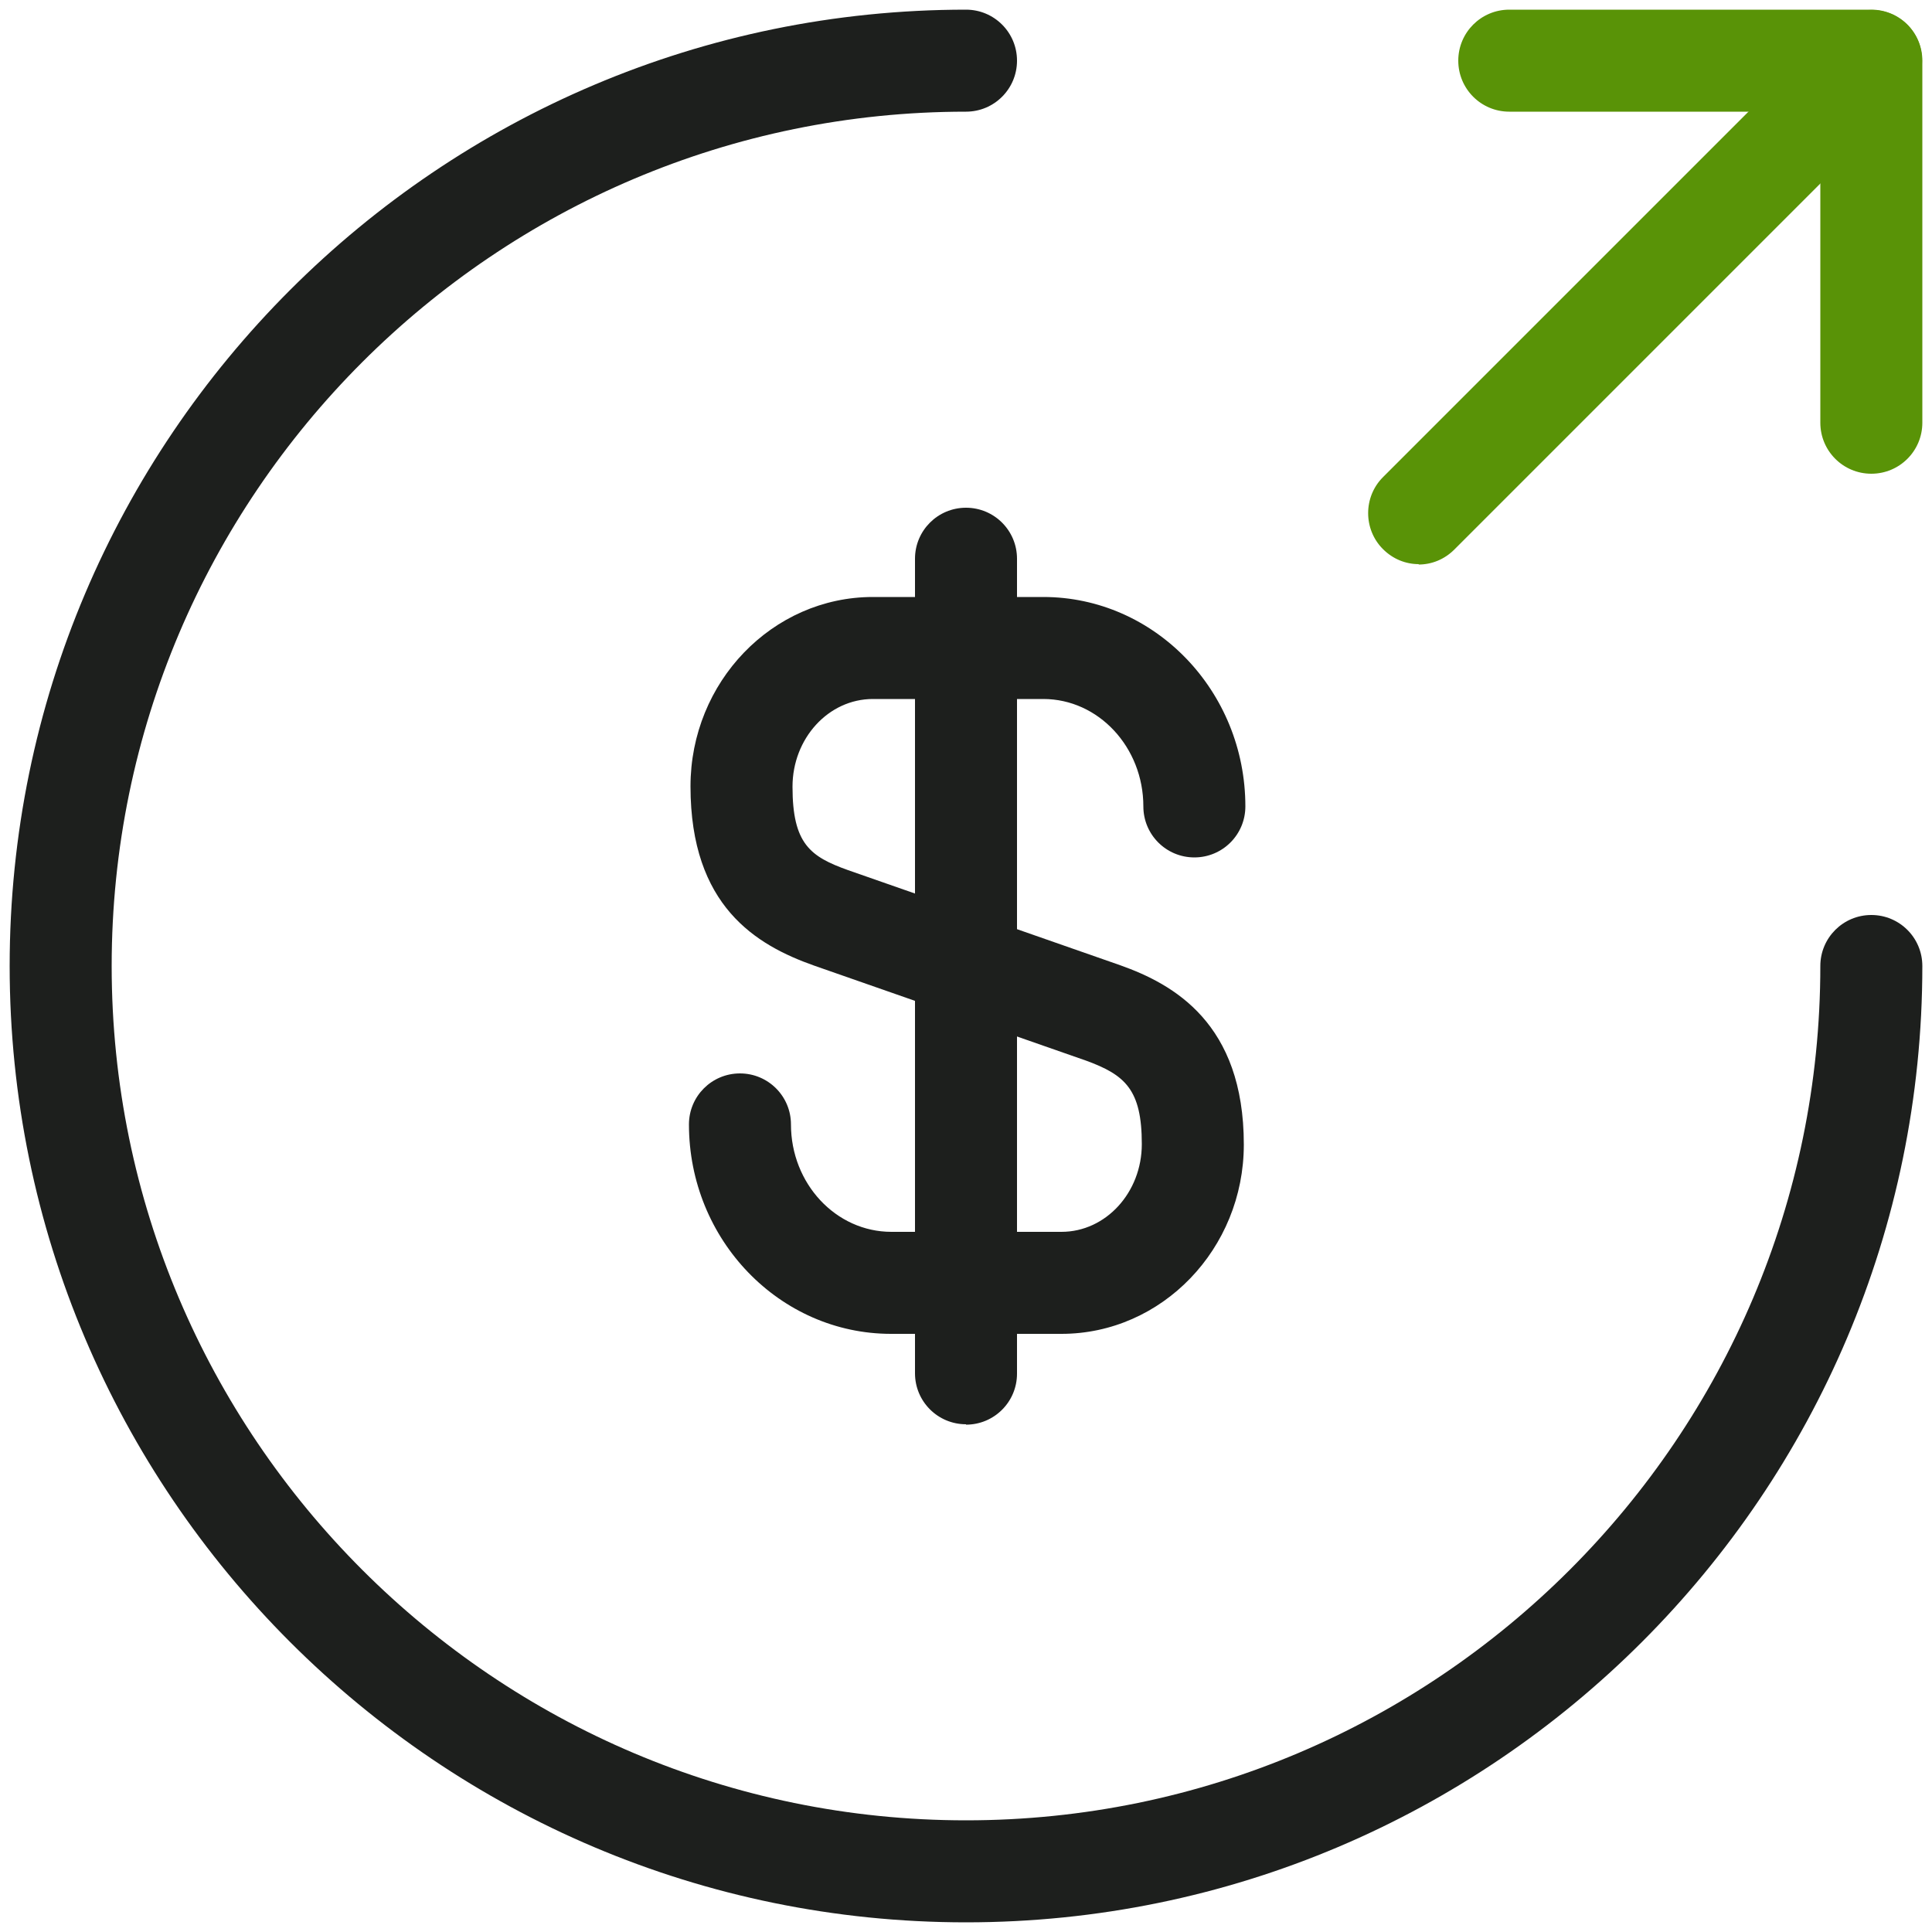 <?xml version="1.0" encoding="UTF-8"?>
<svg id="Layer_1" xmlns="http://www.w3.org/2000/svg" version="1.1" viewBox="0 0 50 50">
  <!-- Generator: Adobe Illustrator 29.6.1, SVG Export Plug-In . SVG Version: 2.1.1 Build 9)  -->
  <defs>
    <style>
      .st0 {
        fill: #1d1f1d;
      }

      .st1 {
        fill: #599307;
      }
    </style>
  </defs>
  <path class="st0" d="M27.46,34.52h-4.4c-2.88,0-5.23-2.43-5.23-5.42,0-.73.59-1.32,1.32-1.32s1.32.59,1.32,1.32c0,1.53,1.16,2.78,2.6,2.78h4.4c1.15,0,2.08-1.02,2.08-2.27,0-1.41-.43-1.79-1.44-2.16l-7.04-2.46c-1.5-.53-3.2-1.54-3.2-4.64,0-2.7,2.12-4.9,4.72-4.9h4.41c2.88,0,5.23,2.43,5.23,5.42,0,.73-.59,1.32-1.32,1.32s-1.32-.59-1.32-1.32c0-1.53-1.16-2.78-2.59-2.78h-4.41c-1.15,0-2.08,1.02-2.08,2.27,0,1.48.46,1.81,1.44,2.16l7.04,2.46c1.38.49,3.2,1.5,3.2,4.64,0,2.7-2.12,4.9-4.72,4.9Z"/>
  <path class="st0" d="M25,36.86c-.73,0-1.32-.59-1.32-1.32V14.46c0-.73.59-1.32,1.32-1.32s1.32.59,1.32,1.32v21.09c0,.73-.59,1.32-1.32,1.32Z"/>
  <path class="st0" d="M25,49.75C11.35,49.75.25,38.65.25,25S11.35.25,25,.25c.73,0,1.32.59,1.32,1.32s-.59,1.32-1.32,1.32C12.81,2.89,2.89,12.81,2.89,25s9.92,22.11,22.11,22.11,22.11-9.92,22.11-22.11c0-.73.59-1.32,1.32-1.32s1.32.59,1.32,1.32c0,13.65-11.1,24.75-24.75,24.75Z"/>
  <path class="st1" d="M48.43,12.26c-.73,0-1.32-.59-1.32-1.32V2.89h-8.05c-.73,0-1.32-.59-1.32-1.32s.59-1.32,1.32-1.32h9.37c.73,0,1.32.59,1.32,1.32v9.37c0,.73-.59,1.32-1.32,1.32Z"/>
  <path class="st1" d="M36.72,14.6c-.34,0-.67-.13-.93-.39-.51-.51-.51-1.35,0-1.86L47.5.64c.51-.51,1.35-.51,1.86,0s.51,1.35,0,1.86l-11.72,11.72c-.26.26-.59.39-.93.39Z"/>
</svg>